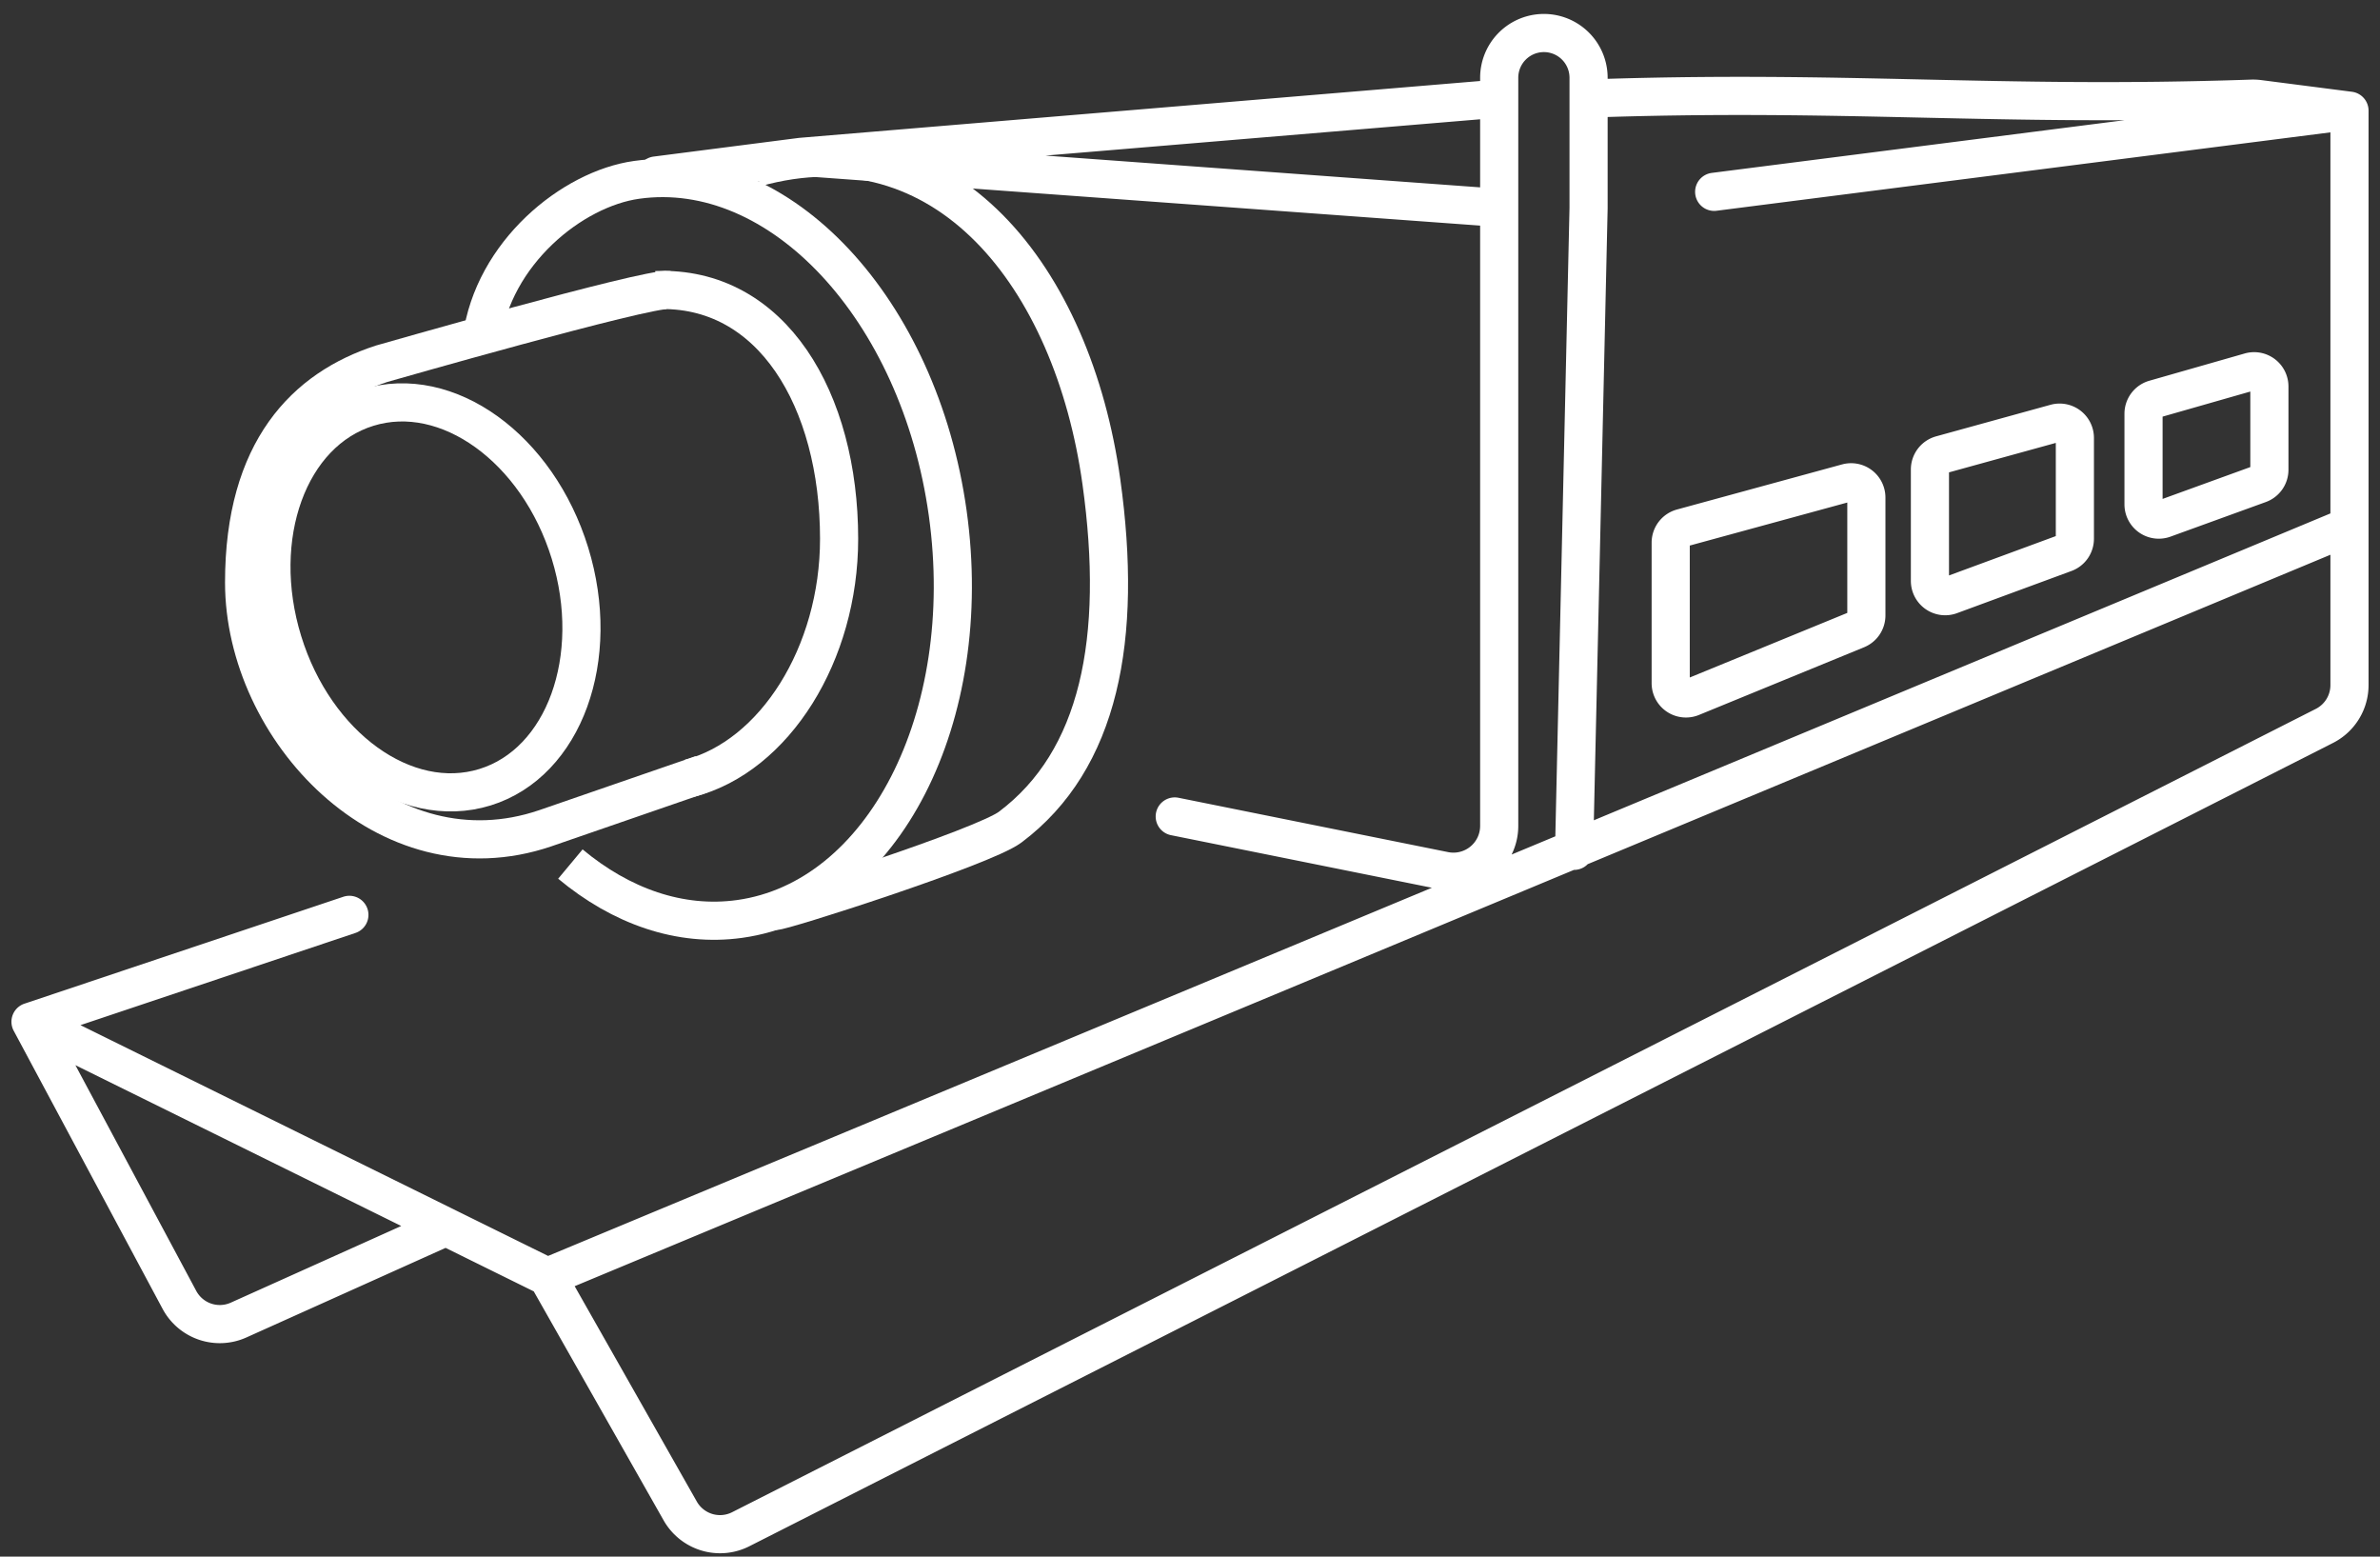 <svg width="156" height="102" fill="none" xmlns="http://www.w3.org/2000/svg"><rect width="100%" height="100%" fill="#333333" stroke="none"/><path d="M154 7.253v27.223m0-27.223l-5.932-.764a3.044 3.044 0 00-.491-.023c-16.79.575-26.593-.6-43.452-.009M154 7.253l-41.642 5.317m-8.233-6.113V5.093a2.93 2.93 0 00-3.088-2.925v0a2.93 2.93 0 00-2.77 2.925v1.364m5.858 0v7.164l-.95 42.129M35.883 83.667l8.704 15.342a3 3 0 003.966 1.195l103.804-52.638A3 3 0 00154 44.892V34.476M35.883 83.668L154 34.476M35.883 83.668l-6.65-3.28M2 66.951l9.762 18.228a3 3 0 003.874 1.32l13.597-6.113M2 66.952l27.233 13.435M2 66.952l20.9-7.005m75.367-46.326l-45.759-3.343m45.759 3.343V6.457m0 7.164v40.5a3 3 0 01-3.593 2.94L77 53.5M52.508 10.278l45.759-3.82m-45.759 3.82L43 11.5m105.75 13.826v5.455a1 1 0 01-.659.94l-6.25 2.268a1 1 0 01-1.341-.94v-5.938a1 1 0 01.725-.961l6.25-1.786a1 1 0 011.275.962zm-20.904 13.678l7.5-2.763a1 1 0 00.654-.938v-6.609a1 1 0 00-1.266-.964l-7.5 2.068a1 1 0 00-.734.964v7.304a1 1 0 001.346.938zm-6.133 2.25l-10.825 4.437a1 1 0 01-1.38-.925v-9.208a1 1 0 01.737-.965l10.825-2.956a1 1 0 011.263.965v7.727a1 1 0 01-.62.925z" stroke="#fff" stroke-width="2.5" stroke-linecap="round" stroke-linejoin="round"/><path d="M50.805 59.686c.18.135 13.65-4.17 15.406-5.486 5.859-4.392 7.415-12.344 5.98-22.634C70.325 18.192 62 7.5 49.5 11" stroke="#fff" stroke-width="2.5"/><path d="M37.386 56.618c3.316 2.763 7.184 4.142 11.1 3.596C57.88 58.904 63.986 47 62.12 33.627c-1.866-13.374-10.994-23.153-20.39-21.842-4.228.59-9.41 4.792-10.159 10.433" stroke="#fff" stroke-width="2.5"/><path d="M43 19.009c7.606-.305 12 7.214 12 16.3 0 7.54-4.225 14.244-9.803 15.691" stroke="#fff" stroke-width="2.5"/><path d="M43.824 19.004c-1.4-.161-18.808 4.831-18.808 4.831C20.042 25.445 16 29.472 16 38.168c0 9.606 9.326 19.647 19.741 16.104L46 50.73" stroke="#fff" stroke-width="2.5"/><ellipse cx="27.952" cy="39.144" rx="9.843" ry="13.018" transform="rotate(-17.132 27.952 39.144)" stroke="#fff" stroke-width="2.5"/></svg>
